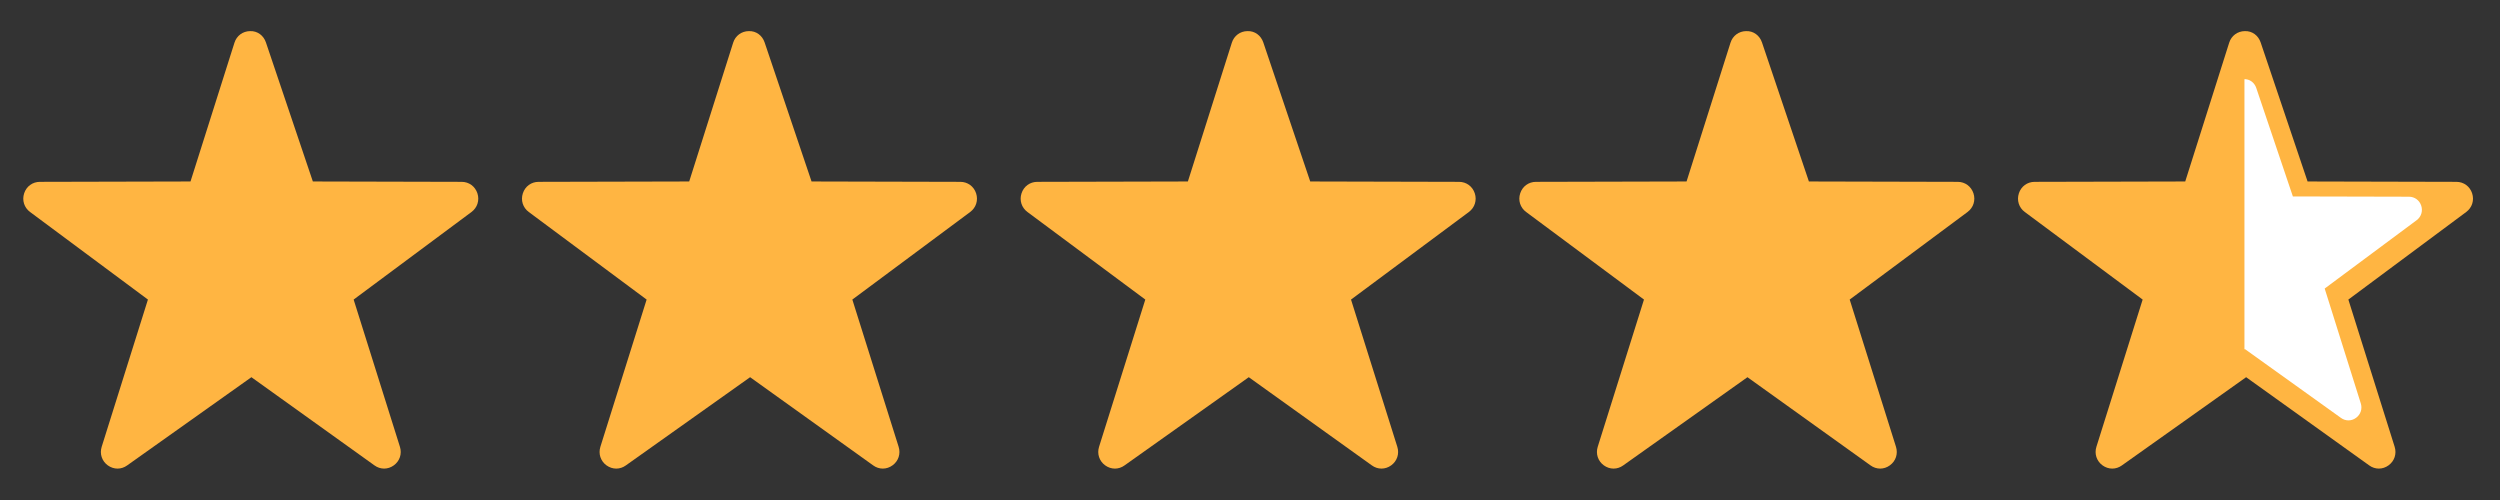 <?xml version="1.0" encoding="UTF-8" standalone="no"?>
<!DOCTYPE svg PUBLIC "-//W3C//DTD SVG 1.1//EN" "http://www.w3.org/Graphics/SVG/1.1/DTD/svg11.dtd">
<svg width="100%" height="100%" viewBox="0 0 100 20" version="1.1" xmlns="http://www.w3.org/2000/svg" xmlns:xlink="http://www.w3.org/1999/xlink" xml:space="preserve" xmlns:serif="http://www.serif.com/" style="fill-rule:evenodd;clip-rule:evenodd;stroke-linejoin:round;stroke-miterlimit:2;">
    <rect x="0" y="0" width="100" height="20" fill="#333333" stroke="none"/>
    <g transform="matrix(0.7,5.18045e-32,-8.63404e-33,0.7,-106.869,0.894)">
        <path d="M179.951,9.771C179.821,9.372 179.468,9.114 179.052,9.114L170.547,9.093L167.866,1.148C167.732,0.751 167.382,0.484 166.959,0.501C166.543,0.506 166.192,0.766 166.067,1.165L163.556,9.093L154.949,9.114C154.533,9.114 154.18,9.372 154.05,9.77C153.919,10.169 154.052,10.588 154.387,10.836L161.123,15.841L158.481,24.252C158.355,24.652 158.491,25.068 158.828,25.314C158.998,25.437 159.192,25.5 159.386,25.5C159.578,25.5 159.769,25.439 159.935,25.319L167.036,20.277L174.066,25.315C174.401,25.562 174.839,25.561 175.175,25.314C175.513,25.069 175.649,24.653 175.523,24.253L172.878,15.841L179.612,10.837C179.948,10.588 180.081,10.169 179.951,9.771Z" style="fill:rgb(255,181,66);"/>
    </g>
    <g transform="matrix(0.7,5.18045e-32,-8.63404e-33,0.7,-86.921,0.894)">
        <path d="M179.951,9.771C179.821,9.372 179.468,9.114 179.052,9.114L170.547,9.093L167.866,1.148C167.732,0.751 167.382,0.484 166.959,0.501C166.543,0.506 166.192,0.766 166.067,1.165L163.556,9.093L154.949,9.114C154.533,9.114 154.18,9.372 154.05,9.77C153.919,10.169 154.052,10.588 154.387,10.836L161.123,15.841L158.481,24.252C158.355,24.652 158.491,25.068 158.828,25.314C158.998,25.437 159.192,25.5 159.386,25.5C159.578,25.5 159.769,25.439 159.935,25.319L167.036,20.277L174.066,25.315C174.401,25.562 174.839,25.561 175.175,25.314C175.513,25.069 175.649,24.653 175.523,24.253L172.878,15.841L179.612,10.837C179.948,10.588 180.081,10.169 179.951,9.771Z" style="fill:rgb(255,181,66);"/>
    </g>
    <g transform="matrix(0.7,5.18045e-32,-8.63404e-33,0.7,-66.974,0.894)">
        <path d="M179.951,9.771C179.821,9.372 179.468,9.114 179.052,9.114L170.547,9.093L167.866,1.148C167.732,0.751 167.382,0.484 166.959,0.501C166.543,0.506 166.192,0.766 166.067,1.165L163.556,9.093L154.949,9.114C154.533,9.114 154.18,9.372 154.05,9.77C153.919,10.169 154.052,10.588 154.387,10.836L161.123,15.841L158.481,24.252C158.355,24.652 158.491,25.068 158.828,25.314C158.998,25.437 159.192,25.5 159.386,25.5C159.578,25.5 159.769,25.439 159.935,25.319L167.036,20.277L174.066,25.315C174.401,25.562 174.839,25.561 175.175,25.314C175.513,25.069 175.649,24.653 175.523,24.253L172.878,15.841L179.612,10.837C179.948,10.588 180.081,10.169 179.951,9.771Z" style="fill:rgb(255,181,66);"/>
    </g>
    <g transform="matrix(0.7,5.18045e-32,-8.63404e-33,0.7,-47.027,0.894)">
        <path d="M179.951,9.771C179.821,9.372 179.468,9.114 179.052,9.114L170.547,9.093L167.866,1.148C167.732,0.751 167.382,0.484 166.959,0.501C166.543,0.506 166.192,0.766 166.067,1.165L163.556,9.093L154.949,9.114C154.533,9.114 154.18,9.372 154.05,9.77C153.919,10.169 154.052,10.588 154.387,10.836L161.123,15.841L158.481,24.252C158.355,24.652 158.491,25.068 158.828,25.314C158.998,25.437 159.192,25.5 159.386,25.5C159.578,25.5 159.769,25.439 159.935,25.319L167.036,20.277L174.066,25.315C174.401,25.562 174.839,25.561 175.175,25.314C175.513,25.069 175.649,24.653 175.523,24.253L172.878,15.841L179.612,10.837C179.948,10.588 180.081,10.169 179.951,9.771Z" style="fill:rgb(255,181,66);"/>
    </g>
    <g transform="matrix(0.7,5.18045e-32,-8.63404e-33,0.7,-27.08,0.894)">
        <path d="M179.951,9.771C179.821,9.372 179.468,9.114 179.052,9.114L170.547,9.093L167.866,1.148C167.732,0.751 167.382,0.484 166.959,0.501C166.543,0.506 166.192,0.766 166.067,1.165L163.556,9.093L154.949,9.114C154.533,9.114 154.18,9.372 154.05,9.77C153.919,10.169 154.052,10.588 154.387,10.836L161.123,15.841L158.481,24.252C158.355,24.652 158.491,25.068 158.828,25.314C158.998,25.437 159.192,25.5 159.386,25.5C159.578,25.5 159.769,25.439 159.935,25.319L167.036,20.277L174.066,25.315C174.401,25.562 174.839,25.561 175.175,25.314C175.513,25.069 175.649,24.653 175.523,24.253L172.878,15.841L179.612,10.837C179.948,10.588 180.081,10.169 179.951,9.771Z" style="fill:rgb(255,181,66);"/>
        <g transform="matrix(0.78,1.09476e-47,-1.36846e-48,0.78,36.68,2.855)">
            <clipPath id="_clip1">
                <rect x="167" y="0.5" width="13" height="25"/>
            </clipPath>
            <g clip-path="url(#_clip1)">
                <path d="M179.951,9.771C179.821,9.372 179.468,9.114 179.052,9.114L170.547,9.093L167.866,1.148C167.732,0.751 167.382,0.484 166.959,0.501C166.543,0.506 166.192,0.766 166.067,1.165L163.556,9.093L154.949,9.114C154.533,9.114 154.18,9.372 154.05,9.77C153.919,10.169 154.052,10.588 154.387,10.836L161.123,15.841L158.481,24.252C158.355,24.652 158.491,25.068 158.828,25.314C158.998,25.437 159.192,25.5 159.386,25.5C159.578,25.5 159.769,25.439 159.935,25.319L167.036,20.277L174.066,25.315C174.401,25.562 174.839,25.561 175.175,25.314C175.513,25.069 175.649,24.653 175.523,24.253L172.878,15.841L179.612,10.837C179.948,10.588 180.081,10.169 179.951,9.771Z" style="fill:white;"/>
            </g>
        </g>
    </g>
</svg>
